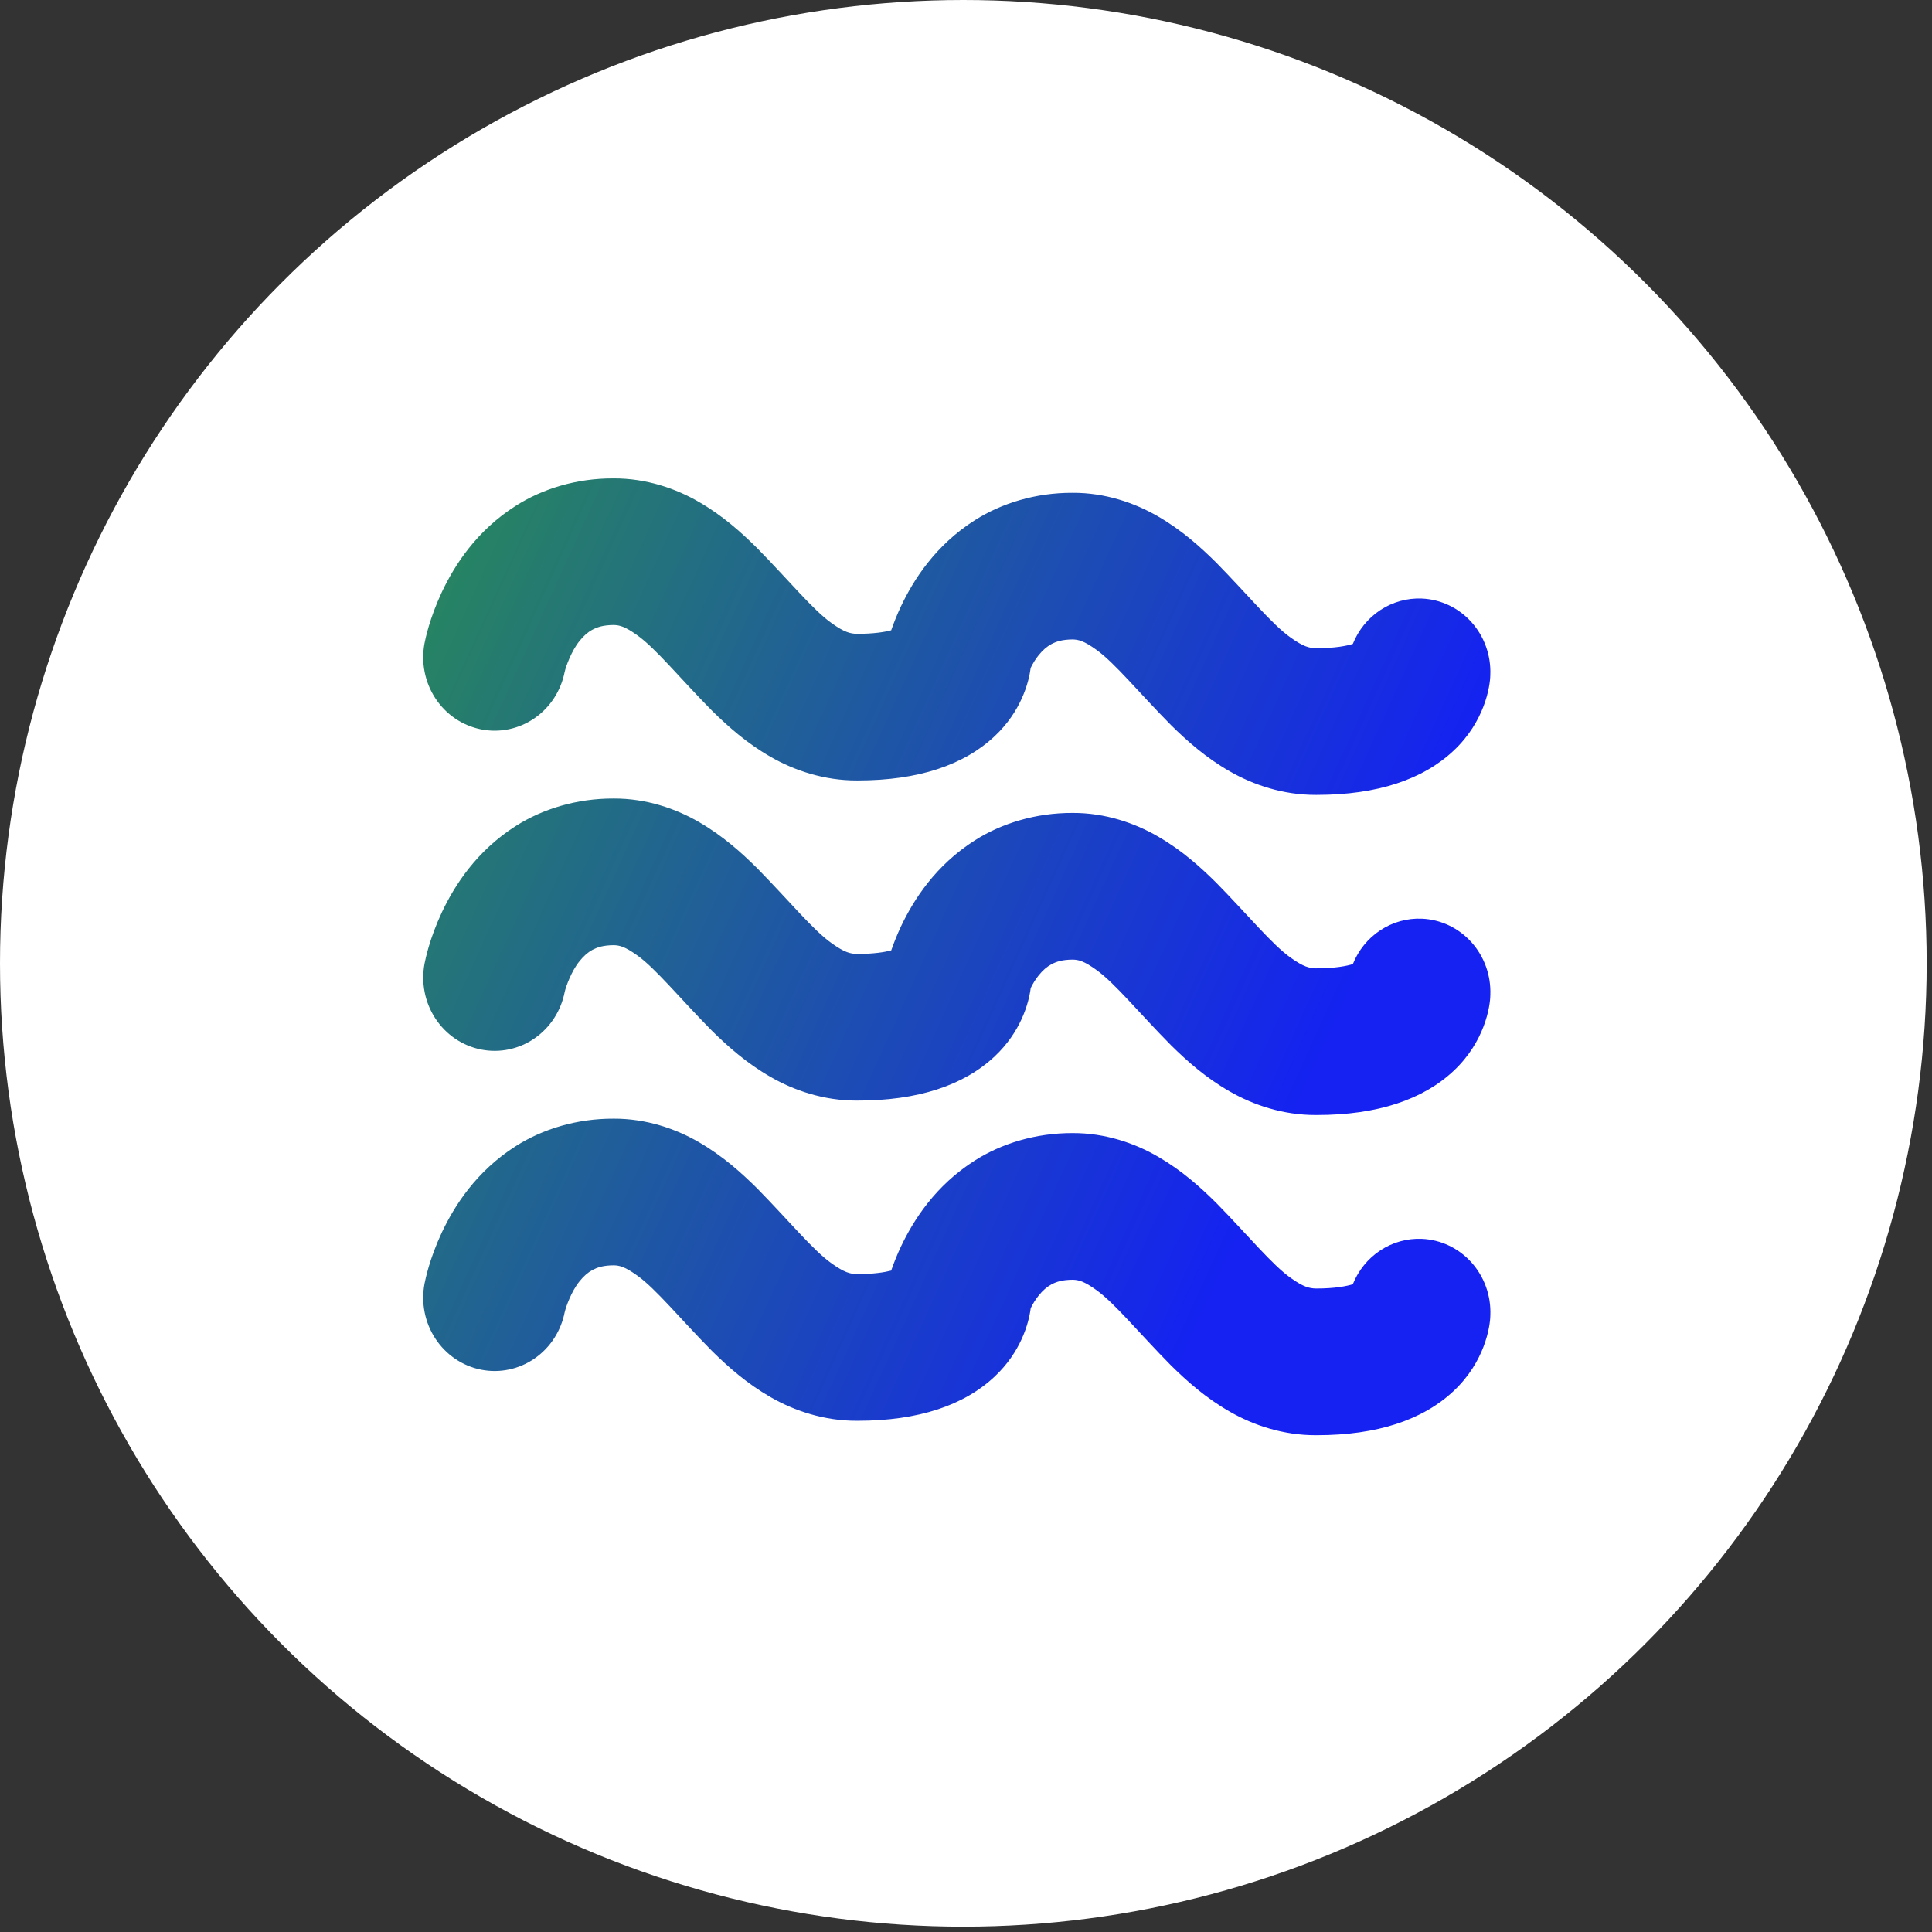 <svg width="105" height="105" viewBox="0 0 105 105" fill="none" xmlns="http://www.w3.org/2000/svg">
<rect x="0" y="0" width="105" height="105" fill="#333333" stroke="none"/>
<circle cx="52.355" cy="52.355" r="52.355" fill="white"/>
<path d="M26.143 39.638C27.152 39.84 28.199 39.621 29.052 39.032C29.905 38.441 30.496 37.528 30.693 36.492L30.695 36.492C30.741 36.268 31.05 35.375 31.499 34.832C31.722 34.552 31.949 34.354 32.204 34.218C32.465 34.084 32.764 33.973 33.354 33.967C33.676 33.978 33.961 34.041 34.636 34.526C35.631 35.231 36.97 36.879 38.697 38.625C39.578 39.492 40.591 40.395 41.889 41.137C43.175 41.876 44.801 42.422 46.569 42.416H46.62C49.918 42.416 52.399 41.574 54.061 40.007C55.471 38.681 55.907 37.139 56.016 36.296C56.135 36.056 56.279 35.813 56.442 35.616C56.666 35.336 56.893 35.139 57.148 35.001C57.407 34.868 57.709 34.758 58.298 34.751C58.62 34.762 58.906 34.825 59.58 35.31C60.574 36.014 61.914 37.662 63.642 39.408C64.522 40.276 65.537 41.178 66.834 41.92C68.12 42.661 69.746 43.206 71.514 43.2H71.566C74.864 43.2 77.345 42.358 79.007 40.791C80.683 39.213 80.988 37.319 80.995 36.674C81.016 36.151 80.936 35.629 80.76 35.138C80.585 34.647 80.317 34.196 79.971 33.811C79.626 33.426 79.21 33.115 78.747 32.895C78.284 32.675 77.784 32.551 77.275 32.529C76.478 32.495 75.691 32.714 75.019 33.155C74.348 33.596 73.826 34.239 73.523 34.996C73.198 35.098 72.569 35.23 71.514 35.229C71.142 35.218 70.833 35.14 70.152 34.656C69.147 33.953 67.812 32.319 66.104 30.581C65.234 29.719 64.234 28.819 62.951 28.074C61.679 27.331 60.062 26.775 58.299 26.783C56.281 26.773 54.425 27.355 52.993 28.264C50.825 29.638 49.642 31.523 48.96 32.962C48.763 33.383 48.587 33.815 48.434 34.255C48.081 34.348 47.486 34.448 46.569 34.447C46.198 34.436 45.888 34.357 45.207 33.874C44.203 33.17 42.867 31.536 41.16 29.799C40.29 28.936 39.289 28.036 38.006 27.291C36.735 26.548 35.117 25.993 33.355 26C31.335 25.987 29.48 26.57 28.048 27.478C25.88 28.851 24.696 30.736 24.014 32.176C23.333 33.634 23.117 34.739 23.071 34.966C22.974 35.48 22.976 36.008 23.078 36.521C23.18 37.034 23.379 37.521 23.664 37.955C23.949 38.389 24.315 38.761 24.74 39.05C25.165 39.338 25.642 39.538 26.143 39.638ZM26.142 57.038C27.152 57.24 28.199 57.022 29.052 56.432C29.906 55.842 30.496 54.929 30.694 53.892H30.695C30.741 53.668 31.05 52.774 31.5 52.233C31.723 51.953 31.95 51.756 32.204 51.618C32.464 51.486 32.765 51.374 33.355 51.368C33.676 51.377 33.962 51.442 34.637 51.926C35.63 52.632 36.971 54.279 38.698 56.025C39.579 56.892 40.594 57.793 41.891 58.535C43.168 59.27 44.78 59.814 46.534 59.814H46.57C49.895 59.823 52.392 58.982 54.063 57.407C55.471 56.082 55.908 54.542 56.017 53.698C56.134 53.455 56.277 53.226 56.444 53.016C56.668 52.736 56.895 52.539 57.151 52.401C57.41 52.268 57.711 52.157 58.3 52.152C58.622 52.16 58.909 52.225 59.583 52.711C60.576 53.414 61.916 55.062 63.644 56.808C64.524 57.675 65.539 58.578 66.836 59.319C68.122 60.059 69.748 60.605 71.516 60.598H71.568C74.866 60.598 77.346 59.757 79.009 58.191C80.685 56.614 80.99 54.718 80.996 54.074C81.038 53.018 80.67 51.988 79.973 51.211C79.275 50.434 78.305 49.973 77.276 49.929C76.48 49.895 75.693 50.114 75.022 50.555C74.35 50.996 73.828 51.638 73.525 52.395C73.201 52.497 72.571 52.629 71.516 52.628C71.144 52.617 70.835 52.539 70.153 52.054C69.149 51.35 67.814 49.718 66.106 47.98C65.235 47.117 64.236 46.217 62.953 45.473C61.681 44.73 60.063 44.174 58.301 44.181C56.282 44.172 54.427 44.754 52.995 45.663C50.827 47.036 49.644 48.921 48.961 50.359C48.765 50.781 48.589 51.212 48.436 51.652C48.083 51.745 47.489 51.845 46.571 51.845C46.201 51.834 45.891 51.755 45.21 51.271C44.205 50.568 42.869 48.935 41.162 47.197C40.291 46.334 39.291 45.434 38.009 44.689C36.737 43.947 35.12 43.391 33.357 43.398C31.338 43.389 29.483 43.971 28.051 44.879C25.881 46.252 24.7 48.137 24.017 49.576C23.335 51.034 23.12 52.14 23.074 52.367C22.976 52.88 22.978 53.409 23.079 53.922C23.18 54.434 23.379 54.921 23.664 55.355C23.949 55.789 24.315 56.161 24.74 56.45C25.165 56.739 25.642 56.938 26.142 57.038ZM77.274 67.329C76.478 67.296 75.69 67.514 75.019 67.956C74.348 68.397 73.826 69.039 73.522 69.796C73.198 69.897 72.569 70.031 71.513 70.029C71.143 70.018 70.832 69.94 70.152 69.456C69.147 68.752 67.811 67.119 66.104 65.38C65.234 64.517 64.234 63.618 62.951 62.872C61.68 62.129 60.062 61.574 58.3 61.58C56.28 61.572 54.426 62.154 52.993 63.063C50.825 64.436 49.642 66.321 48.959 67.759C48.762 68.181 48.586 68.613 48.433 69.054C48.08 69.146 47.486 69.246 46.569 69.246C46.199 69.234 45.89 69.156 45.208 68.672C44.203 67.969 42.868 66.335 41.16 64.597C40.29 63.735 39.29 62.834 38.007 62.088C36.736 61.346 35.118 60.789 33.355 60.797C31.336 60.788 29.481 61.37 28.048 62.279C25.88 63.652 24.698 65.537 24.015 66.976C23.334 68.433 23.118 69.539 23.072 69.766C22.875 70.804 23.088 71.879 23.664 72.755C24.24 73.631 25.132 74.237 26.143 74.439C27.152 74.64 28.199 74.422 29.052 73.832C29.906 73.242 30.496 72.329 30.694 71.293L30.697 71.293C30.742 71.068 31.051 70.175 31.5 69.632C31.724 69.352 31.951 69.156 32.205 69.018C32.465 68.885 32.765 68.773 33.355 68.768C33.676 68.777 33.962 68.842 34.636 69.327C35.631 70.031 36.972 71.678 38.698 73.426C39.578 74.292 40.593 75.195 41.891 75.938C43.177 76.677 44.802 77.223 46.569 77.216H46.621C49.92 77.216 52.401 76.375 54.063 74.808C55.471 73.481 55.909 71.94 56.017 71.097C56.134 70.854 56.278 70.626 56.445 70.416C56.667 70.136 56.895 69.939 57.149 69.801C57.41 69.668 57.71 69.557 58.3 69.552C58.622 69.561 58.907 69.625 59.582 70.11C60.575 70.814 61.915 72.463 63.643 74.209C64.523 75.076 65.538 75.979 66.836 76.72C68.121 77.461 69.747 78.006 71.515 78H71.567C74.866 78 77.348 77.159 79.009 75.591C80.684 74.014 80.99 72.118 80.997 71.474C81.038 70.418 80.669 69.388 79.971 68.611C79.273 67.834 78.303 67.373 77.274 67.329Z" fill="url(#paint0_linear_1143_65488)"/>
<defs>
<linearGradient id="paint0_linear_1143_65488" x1="22.296" y1="25.717" x2="75.34" y2="49.819" gradientUnits="userSpaceOnUse">
<stop stop-color="#288B58"/>
<stop offset="1" stop-color="#1522F1"/>
</linearGradient>
</defs>
</svg>
